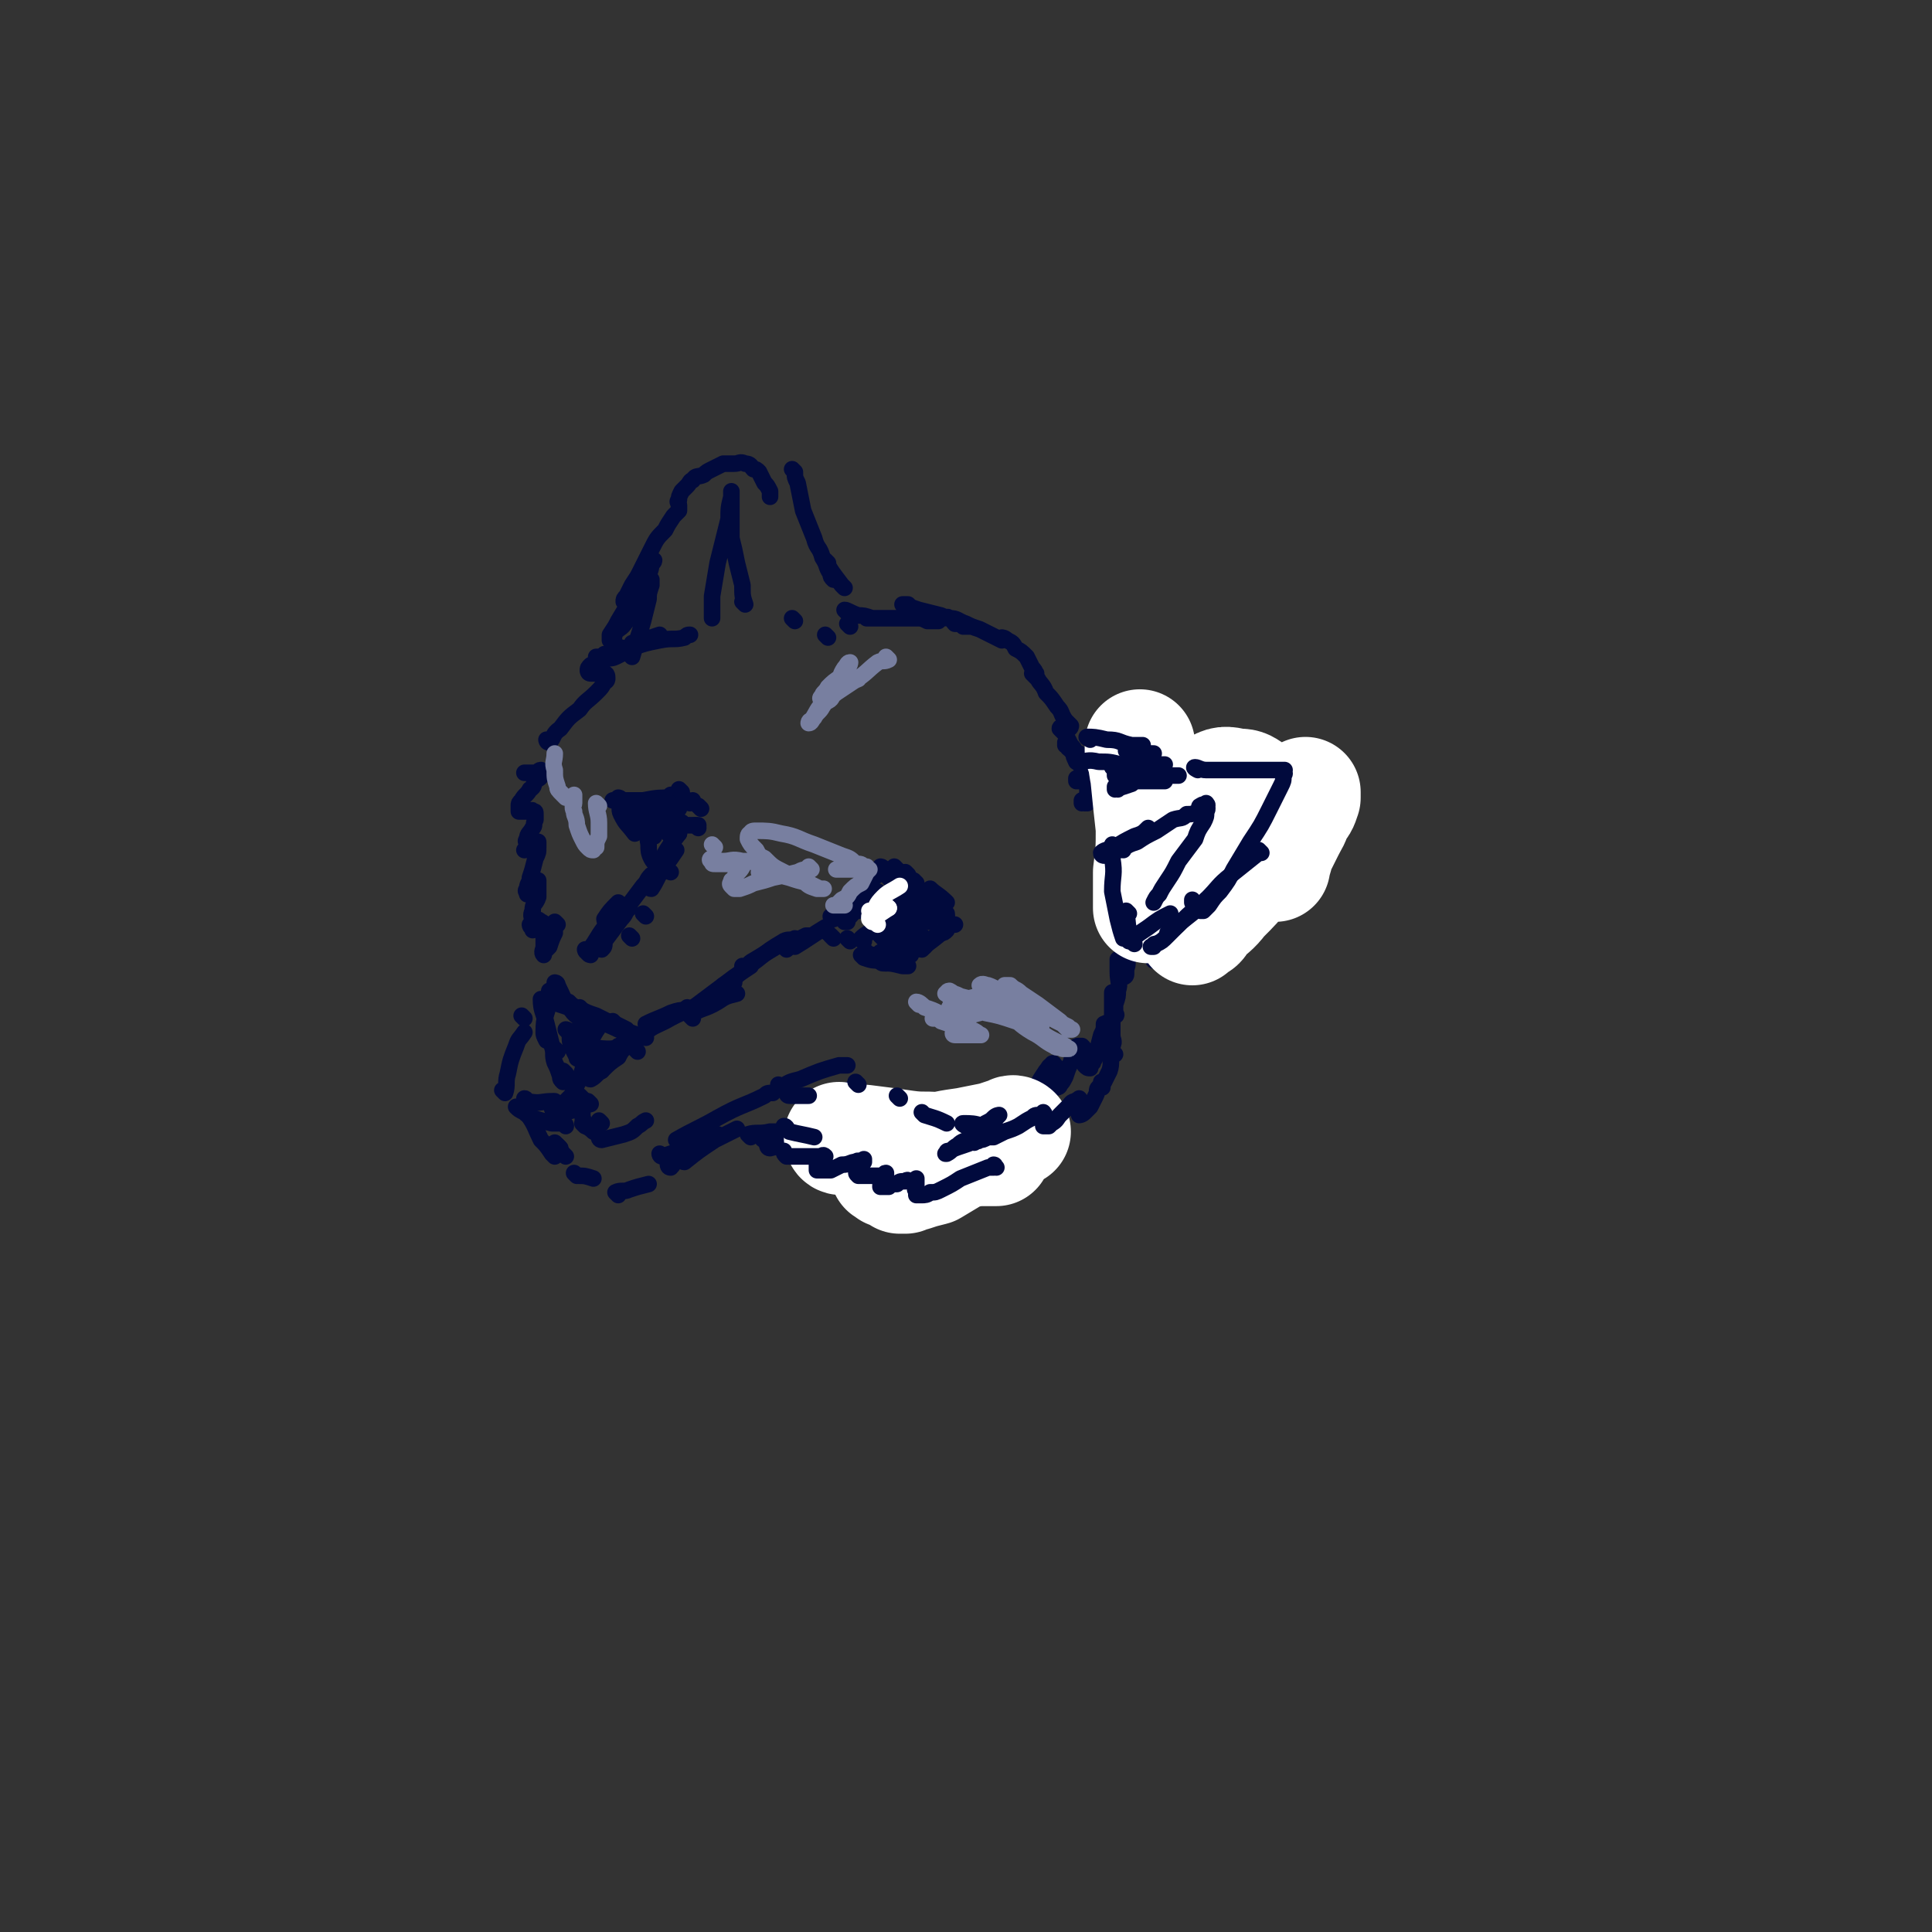 <svg viewBox='0 0 700 700' version='1.1' xmlns='http://www.w3.org/2000/svg' xmlns:xlink='http://www.w3.org/1999/xlink'><rect x="0" y="0" width="700" height="700" fill="#333333" stroke="none"/><g fill='none' stroke='rgb(1,10,61)' stroke-width='6' stroke-linecap='round' stroke-linejoin='round'><path d='M204,362c0,0 -1,-1 -1,-1 0,0 0,0 1,1 '/><path d='M200,360c0,0 -1,-1 -1,-1 0,0 0,0 1,1 0,0 0,0 0,0 2,1 2,1 4,2 '/><path d='M200,363c0,0 -1,-1 -1,-1 0,0 0,1 1,1 3,1 3,1 6,2 3,1 3,1 6,2 '/><path d='M202,357c0,0 -1,-1 -1,-1 0,0 1,0 1,1 2,4 2,5 5,9 2,3 3,2 6,5 1,1 1,1 2,2 '/><path d='M199,363c0,0 -1,-1 -1,-1 0,0 1,0 1,1 -1,5 -2,5 -2,11 0,1 0,1 1,3 '/><path d='M197,363c0,0 -1,-1 -1,-1 0,4 1,5 2,9 1,4 1,4 2,8 1,3 0,3 1,6 1,2 1,2 2,5 0,1 0,1 1,2 '/><path d='M202,381c0,0 -1,-1 -1,-1 0,0 0,0 1,1 0,0 0,0 0,0 0,0 -1,-1 -1,-1 0,0 0,0 1,1 '/><path d='M214,391c0,0 -1,-1 -1,-1 0,0 0,1 1,1 2,-1 2,-2 4,-3 '/><path d='M217,386c0,0 -1,-1 -1,-1 0,0 0,0 1,1 0,0 0,0 0,0 3,-3 3,-3 7,-6 0,0 0,0 1,0 '/><path d='M221,385c0,0 -1,-1 -1,-1 0,0 0,1 1,1 2,-2 2,-2 4,-4 '/><path d='M223,381c0,0 -1,-1 -1,-1 0,0 0,0 1,1 '/><path d='M207,364c0,0 -1,-1 -1,-1 0,0 0,0 1,1 3,2 2,2 6,4 5,3 5,2 11,5 1,0 1,0 2,1 '/><path d='M211,366c0,0 -1,-1 -1,-1 0,0 0,0 1,1 2,1 2,1 5,2 4,2 4,2 8,4 4,2 4,2 7,3 0,1 0,1 1,1 '/><path d='M223,371c0,0 -1,-1 -1,-1 0,0 0,0 1,1 2,1 2,1 4,2 '/><path d='M218,388c0,0 -1,-1 -1,-1 0,0 0,0 1,1 0,0 0,0 0,0 3,-3 3,-3 6,-5 1,-2 1,-2 2,-3 1,-1 1,-1 1,-2 0,0 0,-1 0,-1 -1,0 -1,0 -1,1 -1,0 -1,1 -2,1 -2,2 -2,2 -4,4 -1,1 -1,1 -3,3 -1,1 0,1 -1,2 -1,0 -1,0 -2,1 0,0 0,0 0,0 '/><path d='M231,381c0,0 -1,-1 -1,-1 0,0 0,0 1,1 0,0 0,0 0,0 '/><path d='M218,370c0,0 -1,-1 -1,-1 0,0 0,0 1,1 0,0 0,0 0,0 -1,1 -1,1 -1,2 -2,3 -2,3 -4,7 -1,2 -1,2 -1,4 '/><path d='M213,376c0,0 -1,-1 -1,-1 0,0 1,0 1,1 -1,3 -1,3 -1,7 -1,2 0,2 0,5 '/><path d='M206,374c0,0 -1,-1 -1,-1 0,0 1,0 1,1 1,2 0,2 1,5 1,2 1,2 2,4 0,1 0,0 1,1 '/><path d='M211,373c0,0 -1,-1 -1,-1 2,1 2,1 5,3 '/><path d='M213,379c0,0 -1,-1 -1,-1 0,0 0,0 1,1 0,0 0,0 0,0 5,1 5,1 9,1 1,1 1,1 2,1 '/><path d='M225,381c0,0 -1,-1 -1,-1 0,0 0,0 1,1 '/><path d='M235,372c0,0 -1,-1 -1,-1 4,-2 5,-2 9,-4 3,-1 3,-1 6,-1 '/><path d='M234,376c0,0 -1,0 -1,-1 3,-3 4,-3 8,-5 7,-4 7,-3 14,-7 5,-3 5,-4 11,-7 '/><path d='M251,369c0,0 -1,-1 -1,-1 4,-3 5,-2 10,-5 3,-2 3,-2 7,-3 '/><path d='M234,332c0,0 -1,-1 -1,-1 '/><path d='M229,340c0,0 -1,-1 -1,-1 0,0 0,0 1,1 '/><path d='M218,344c0,0 -1,-1 -1,-1 0,0 0,1 1,1 1,-1 1,-1 1,-3 3,-4 3,-4 6,-8 2,-2 1,-2 3,-4 '/><path d='M213,345c0,0 -1,-1 -1,-1 0,0 0,1 1,1 3,-4 3,-5 6,-9 1,-2 1,-2 2,-3 '/><path d='M214,346c0,0 -1,-1 -1,-1 0,0 0,0 1,1 0,0 0,0 0,0 0,0 -1,0 -1,-1 2,-3 2,-3 5,-5 '/><path d='M250,366c0,0 -1,-1 -1,-1 0,0 0,1 1,1 4,-3 4,-3 8,-6 4,-3 4,-3 8,-6 3,-2 3,-2 6,-4 '/><path d='M263,358c0,0 -1,-1 -1,-1 0,0 1,1 1,0 5,-4 5,-5 11,-9 5,-4 5,-4 10,-7 2,-1 2,0 4,-1 '/><path d='M270,351c0,0 -1,-1 -1,-1 0,0 0,1 1,1 1,-1 1,-2 3,-3 5,-3 5,-3 10,-6 1,-1 1,-1 2,-1 '/><path d='M285,344c0,0 -1,-1 -1,-1 0,0 0,0 1,1 0,0 0,0 0,0 3,-3 3,-3 7,-5 1,0 1,0 2,0 '/><path d='M288,343c0,0 -1,-1 -1,-1 0,0 0,1 1,1 5,-3 6,-4 11,-7 '/><path d='M302,340c0,0 -1,-1 -1,-1 0,0 0,0 1,1 '/><path d='M302,333c0,0 -1,-1 -1,-1 0,0 0,1 1,1 2,-2 2,-3 4,-5 '/><path d='M316,328c0,0 -1,-1 -1,-1 0,0 0,0 1,1 0,0 0,0 0,0 1,-3 1,-3 2,-5 '/><path d='M311,330c0,0 -1,-1 -1,-1 0,0 0,0 1,1 '/><path d='M307,333c0,0 -1,-1 -1,-1 0,0 0,0 1,1 0,0 0,0 0,0 0,0 -1,-1 -1,-1 '/><path d='M316,324c0,0 -1,-1 -1,-1 0,0 1,0 1,1 -3,2 -3,2 -6,5 -1,2 -1,2 -3,4 0,0 0,0 0,1 '/><path d='M318,317c0,0 -1,-1 -1,-1 0,0 0,0 1,1 0,0 0,0 0,0 -3,2 -3,2 -6,5 -2,3 -2,3 -4,5 -1,2 -1,2 -1,3 '/><path d='M320,315c0,0 -1,-1 -1,-1 0,0 1,0 1,1 -2,2 -3,2 -5,4 -3,3 -3,4 -5,7 -2,2 -2,2 -3,5 -1,1 -1,1 -1,3 '/><path d='M300,338c0,0 -1,-1 -1,-1 0,0 0,0 1,1 '/><path d='M308,341c0,0 -1,-1 -1,-1 0,0 0,0 1,1 0,0 0,0 0,0 0,0 -1,-1 -1,-1 '/><path d='M313,347c0,0 -1,-1 -1,-1 0,0 0,0 1,1 0,0 0,0 0,0 3,1 3,1 7,1 0,1 0,1 1,1 '/><path d='M320,349c0,0 -1,-1 -1,-1 0,0 0,1 1,1 3,0 3,0 7,1 1,0 1,0 2,0 '/><path d='M320,346c0,0 -1,-1 -1,-1 0,0 0,0 1,1 0,0 0,0 0,0 2,0 2,0 4,0 '/><path d='M315,346c0,0 -1,-1 -1,-1 0,0 0,0 1,1 0,0 0,0 0,0 4,0 4,0 8,0 3,0 3,0 7,0 '/><path d='M323,319c0,0 -1,-1 -1,-1 0,0 0,0 1,1 1,2 0,2 2,5 1,4 2,4 4,8 1,3 1,3 3,6 1,2 1,1 3,3 '/><path d='M329,317c0,0 -1,-1 -1,-1 0,0 0,0 1,1 2,8 1,8 3,17 1,4 1,4 2,7 0,1 0,1 1,2 '/><path d='M325,315c0,0 -1,-1 -1,-1 0,0 0,0 1,1 1,3 0,3 1,7 1,3 1,3 2,6 1,2 1,2 2,4 0,1 0,1 0,2 '/><path d='M320,340c0,0 -1,-1 -1,-1 0,0 0,0 1,1 '/><path d='M313,341c0,0 -1,-1 -1,-1 0,0 0,0 1,1 0,0 0,0 0,0 0,0 -1,0 -1,-1 2,-2 3,-2 7,-4 '/><path d='M318,335c0,0 -1,-1 -1,-1 0,0 0,1 1,1 3,0 4,0 8,0 '/><path d='M326,344c0,0 -1,-1 -1,-1 0,0 0,0 1,1 '/><path d='M331,344c0,0 -1,-1 -1,-1 '/><path d='M220,334c0,0 -1,0 -1,-1 2,-3 2,-3 5,-6 '/><path d='M227,329c0,0 -1,-1 -1,-1 0,0 0,1 1,1 3,-4 3,-4 6,-8 2,-2 1,-2 3,-4 '/><path d='M236,322c0,0 -1,-1 -1,-1 0,0 0,1 1,1 2,-3 2,-4 4,-7 3,-4 3,-4 5,-7 '/><path d='M241,312c0,0 -1,-1 -1,-1 0,0 0,0 1,1 0,0 0,0 0,0 0,0 -1,0 -1,-1 2,-4 3,-5 6,-9 '/><path d='M253,300c0,0 -1,-1 -1,-1 0,0 0,0 1,1 0,0 0,0 0,0 0,0 -1,-1 -1,-1 '/><path d='M254,293c0,0 -1,-1 -1,-1 0,0 0,0 1,1 '/><path d='M250,291c0,0 0,-1 -1,-1 -4,0 -5,1 -9,1 -3,0 -3,0 -5,0 -1,0 -1,-1 -2,-1 0,0 0,0 0,0 '/><path d='M244,289c0,0 -1,-1 -1,-1 0,0 1,1 1,1 -5,0 -6,0 -11,1 -3,0 -3,0 -5,0 -2,0 -2,0 -3,0 -1,0 -1,0 -2,0 -1,0 -1,0 -1,0 '/><path d='M225,290c0,0 -1,-1 -1,-1 0,0 1,0 1,1 0,2 -1,3 0,5 2,4 2,3 5,7 '/><path d='M231,294c0,0 -1,-1 -1,-1 0,0 0,0 1,1 0,0 0,0 0,0 0,0 -1,-1 -1,-1 1,2 1,3 3,6 2,2 2,2 4,4 '/><path d='M241,300c0,0 -1,-1 -1,-1 0,0 0,0 1,1 0,0 0,0 0,0 2,1 2,1 5,2 '/><path d='M248,299c0,0 -1,-1 -1,-1 0,0 0,1 1,1 2,0 2,0 5,0 '/><path d='M337,334c0,0 -1,-1 -1,-1 0,0 0,0 1,1 0,0 0,0 0,0 0,0 -1,-1 -1,-1 0,0 0,0 1,1 '/><path d='M326,322c0,0 -1,-1 -1,-1 '/><path d='M332,320c0,0 -1,-1 -1,-1 0,0 0,0 1,1 0,0 0,0 0,0 0,0 -1,-1 -1,-1 '/><path d='M325,341c0,0 -1,-1 -1,-1 0,0 0,0 1,1 0,0 0,0 0,0 2,-1 2,-1 5,-2 2,0 2,0 4,0 '/><path d='M334,344c0,0 -1,-1 -1,-1 0,0 0,1 1,1 1,-1 1,-1 2,-2 4,-3 4,-3 7,-6 1,-1 1,-1 3,-1 '/><path d='M333,325c0,0 -1,-1 -1,-1 3,1 4,1 8,3 '/><path d='M338,323c0,0 -1,-1 -1,-1 2,2 3,2 6,5 '/><path d='M335,333c0,0 -1,-1 -1,-1 0,0 0,0 1,1 0,0 0,0 0,0 '/><path d='M242,295c0,0 -1,-1 -1,-1 0,0 0,0 1,1 0,0 0,0 0,0 0,0 -1,-1 -1,-1 0,0 0,0 1,1 0,0 0,0 0,0 0,0 -1,-1 -1,-1 0,0 0,0 1,1 0,0 0,0 0,0 0,3 0,3 0,6 0,1 0,1 1,2 '/><path d='M237,298c0,0 -1,-1 -1,-1 0,0 0,0 1,1 0,0 0,0 0,0 4,0 4,0 8,0 1,0 1,0 2,0 '/><path d='M240,298c0,0 -1,-1 -1,-1 0,0 0,0 1,1 0,0 0,0 0,0 0,0 -1,-1 -1,-1 '/><path d='M236,296c0,0 -1,-1 -1,-1 0,0 0,0 1,1 0,0 0,0 0,0 0,0 -1,-1 -1,-1 -1,4 -1,5 0,11 0,2 0,3 1,5 1,2 2,2 4,4 1,1 1,0 3,1 '/><path d='M231,300c0,0 -1,-1 -1,-1 0,0 0,0 1,1 0,0 0,0 0,0 3,1 3,1 6,3 '/><path d='M240,299c0,0 -1,-1 -1,-1 1,0 2,0 3,-1 1,0 1,0 2,0 '/><path d='M246,293c0,0 -1,0 -1,-1 2,-1 3,-1 6,-2 '/><path d='M325,341c0,0 -1,-1 -1,-1 '/><path d='M320,333c0,0 -1,-1 -1,-1 1,0 2,0 3,0 5,-1 5,-1 9,-2 '/><path d='M324,344c0,0 -1,-1 -1,-1 0,0 0,0 1,1 0,0 0,0 0,0 0,0 -1,-1 -1,-1 1,0 2,1 5,1 3,-1 3,-1 6,-2 2,-1 2,-1 4,-2 1,-1 1,-1 3,-2 1,0 1,0 2,-1 0,-1 0,-1 0,-2 -1,-1 0,-1 0,-2 0,-1 0,-1 0,-2 0,0 0,0 0,0 '/><path d='M335,327c0,0 -1,-1 -1,-1 2,2 3,3 7,5 1,0 1,0 2,1 '/><path d='M318,334c0,0 -2,-1 -1,-1 4,-1 5,-1 11,-2 '/><path d='M324,337c0,0 -1,0 -1,-1 1,-3 2,-3 4,-7 0,0 0,0 1,-1 '/><path d='M321,335c0,0 -1,0 -1,-1 1,-2 1,-2 3,-4 '/><path d='M247,287c0,0 -1,-1 -1,-1 '/></g>
<g fill='none' stroke='rgb(255,255,255)' stroke-width='6' stroke-linecap='round' stroke-linejoin='round'><path d='M318,335c0,0 -1,-1 -1,-1 '/><path d='M316,334c0,0 -1,-1 -1,-1 0,0 0,0 1,1 0,0 0,0 0,0 0,0 -1,-1 -1,-1 '/><path d='M317,334c0,0 -1,-1 -1,-1 0,0 0,0 1,1 0,0 0,0 0,0 '/><path d='M322,329c0,0 -1,-1 -1,-1 0,0 0,0 1,1 '/><path d='M316,331c0,0 -1,-1 -1,-1 0,0 0,0 1,1 0,0 0,0 0,0 2,-3 1,-3 4,-6 2,-2 3,-2 6,-4 '/><path d='M316,333c0,0 -1,-1 -1,-1 0,0 0,1 1,1 3,-2 3,-2 6,-4 '/></g>
<g fill='none' stroke='rgb(1,10,61)' stroke-width='6' stroke-linecap='round' stroke-linejoin='round'><path d='M205,389c0,0 -1,-1 -1,-1 0,0 0,0 1,1 0,0 0,0 0,0 0,0 -1,-1 -1,-1 '/><path d='M213,381c0,0 -1,-1 -1,-1 0,0 0,0 1,1 0,0 0,0 0,0 -1,3 -1,3 -2,7 -1,3 -1,3 -2,5 -1,2 -1,2 -2,4 -1,1 -1,1 -2,2 0,1 -1,0 -1,1 -1,0 -1,0 -2,0 -1,-1 -1,-1 -1,-1 '/><path d='M209,398c0,0 -1,-1 -1,-1 0,0 0,0 1,1 0,0 0,0 0,0 0,0 -1,-1 -1,-1 '/><path d='M211,398c0,0 -1,-1 -1,-1 0,0 0,0 1,1 0,0 0,0 0,0 0,2 -1,2 0,5 0,2 0,2 1,4 1,2 1,1 3,3 '/><path d='M210,398c0,0 -1,-1 -1,-1 0,0 0,0 1,1 0,0 0,0 0,0 0,0 -1,-1 -1,-1 '/><path d='M214,400c0,0 -1,-1 -1,-1 0,0 0,0 1,1 0,0 0,0 0,0 -5,1 -5,2 -9,3 -2,0 -2,0 -4,0 -1,-1 -1,-1 -1,-2 '/><path d='M205,408c0,0 -1,-1 -1,-1 0,0 0,0 1,1 0,0 0,0 0,0 0,0 0,-1 -1,-1 -2,0 -2,0 -4,0 -4,-1 -4,-1 -7,-2 -2,-1 -2,-1 -3,-2 -2,-1 -2,-1 -3,-2 0,0 0,0 0,0 '/><path d='M201,400c0,0 -1,-1 -1,-1 0,0 0,0 1,1 0,0 0,0 0,0 0,0 0,-1 -1,-1 -4,0 -4,1 -9,0 -1,0 0,-1 -1,-1 '/><path d='M183,396c0,0 -1,-1 -1,-1 0,0 1,1 1,1 1,-3 0,-4 1,-7 1,-5 1,-5 3,-10 1,-3 1,-2 3,-5 '/><path d='M190,369c0,0 -1,-1 -1,-1 0,0 0,0 1,1 '/><path d='M212,408c0,0 -1,-1 -1,-1 '/><path d='M218,407c0,0 -1,-1 -1,-1 0,0 0,0 1,1 '/><path d='M218,413c0,0 -1,-1 -1,-1 0,0 0,1 1,1 4,-1 4,-1 8,-2 3,-1 3,-1 5,-3 2,-1 1,-1 3,-2 '/><path d='M203,416c0,0 -1,-1 -1,-1 0,0 0,0 1,1 '/><path d='M193,406c0,0 -1,-1 -1,-1 2,3 2,4 4,8 2,2 2,2 4,5 0,0 0,0 1,1 '/><path d='M202,415c0,0 -1,-1 -1,-1 0,0 0,0 1,1 1,1 1,1 1,2 1,1 1,1 2,2 '/><path d='M209,426c0,0 -1,-1 -1,-1 0,0 0,0 1,1 3,0 3,0 6,1 '/><path d='M224,433c0,0 -1,-1 -1,-1 2,-1 3,0 5,-1 3,-1 3,-1 7,-2 '/><path d='M240,419c0,0 -1,-1 -1,-1 0,0 0,1 1,1 3,-1 3,-1 6,-2 '/><path d='M243,423c0,0 -1,-1 -1,-1 0,0 0,1 1,1 2,-2 1,-3 4,-5 6,-4 6,-3 12,-7 0,0 0,0 1,0 '/><path d='M248,421c0,0 -1,-1 -1,-1 0,0 0,1 1,1 5,-4 5,-4 11,-8 4,-2 4,-2 8,-4 '/><path d='M246,414c0,0 -1,-1 -1,-1 7,-4 8,-4 15,-8 9,-5 9,-4 17,-8 1,-1 1,-1 3,-1 '/><path d='M283,394c0,0 -1,-1 -1,-1 0,0 0,1 1,1 3,-2 3,-2 7,-3 7,-3 7,-3 14,-5 2,0 2,0 3,0 '/><path d='M305,396c0,0 -1,-1 -1,-1 0,0 0,1 1,1 2,-1 2,-1 5,-2 '/><path d='M294,406c0,0 -1,-1 -1,-1 '/><path d='M279,416c0,0 -1,-1 -1,-1 0,0 0,1 1,1 4,-1 4,-1 8,-3 3,0 3,0 5,-1 0,0 0,0 1,0 '/><path d='M277,413c0,0 -1,-1 -1,-1 0,0 0,1 1,1 4,-1 4,-2 8,-2 5,-1 5,0 11,0 2,-1 2,-1 4,-1 '/><path d='M291,413c0,0 -1,-1 -1,-1 4,0 5,0 9,1 5,0 5,0 9,0 3,0 3,0 5,0 1,0 1,0 2,0 '/><path d='M301,412c0,0 -1,-1 -1,-1 2,0 3,0 7,1 3,0 3,0 7,0 3,0 3,0 6,0 2,0 2,0 3,0 0,0 1,0 1,0 -1,0 -1,0 -2,0 -1,0 -1,0 -3,0 -3,0 -3,0 -5,0 -2,0 -2,0 -3,0 -1,0 -1,0 -1,0 0,0 0,0 1,0 3,0 3,0 6,0 5,0 5,0 9,0 4,0 4,0 7,0 2,0 4,0 4,0 0,0 -1,0 -2,0 -1,0 -1,0 -2,0 0,0 0,0 0,0 '/><path d='M202,335c0,0 -1,-1 -1,-1 0,0 0,0 1,1 0,0 0,0 0,0 0,0 -1,-1 -1,-1 0,1 0,2 0,4 -1,2 -1,2 -2,5 -1,1 -1,1 -2,2 0,0 0,1 0,1 -1,-1 0,-2 0,-3 0,-2 0,-2 0,-3 0,-2 0,-2 0,-4 0,-1 0,-1 0,-1 0,-1 -1,-1 -1,-1 -1,-1 -1,-1 -2,0 -1,0 -1,0 -2,1 0,1 1,1 1,2 0,0 0,0 0,0 0,-1 0,-1 0,-2 0,-3 -1,-3 0,-5 0,-3 1,-2 2,-5 0,-3 0,-3 0,-6 0,0 0,0 0,0 0,0 0,0 0,0 -1,1 -1,1 -2,1 -1,1 -1,1 -2,2 0,1 0,1 0,2 0,0 0,0 0,0 0,-1 -1,-1 0,-2 0,-2 1,-2 1,-4 1,-3 1,-3 2,-7 1,-2 1,-2 1,-4 0,0 0,0 0,-1 0,-1 0,-1 0,-1 -1,0 -1,0 -2,0 -1,1 -1,1 -2,2 0,1 -1,1 -1,1 0,0 1,-1 1,-2 0,-1 -1,-1 0,-2 0,-2 1,-2 2,-4 1,-1 0,-1 1,-3 0,-1 0,-1 0,-2 0,-1 0,-1 -1,-1 0,-1 -1,0 -1,0 -1,0 -1,0 -2,0 -1,0 -1,0 -2,0 0,0 0,0 0,0 0,-1 0,-1 0,-2 0,-1 0,-1 1,-2 1,-2 2,-2 3,-4 2,-1 1,-2 2,-3 1,-1 2,-1 2,-2 0,-1 0,-1 0,-2 -1,0 -1,1 -1,1 -1,0 -1,0 -2,0 -1,0 -1,0 -2,0 -1,0 -1,0 -1,0 '/><path d='M199,269c0,0 -1,-1 -1,-1 0,0 0,0 1,1 0,0 0,0 0,0 0,0 -1,-1 -1,-1 0,0 0,0 1,1 0,0 0,0 0,0 0,0 -1,-1 -1,-1 0,0 0,0 1,1 0,0 0,0 0,0 0,0 -1,-1 -1,-1 0,0 0,1 1,1 2,-2 1,-3 4,-5 3,-4 3,-4 7,-7 2,-3 3,-3 6,-6 2,-2 2,-2 3,-4 1,0 1,-1 1,-1 0,-1 0,-2 -1,-2 -1,-1 -1,0 -2,0 -1,0 -1,0 -2,0 -1,0 -1,0 -1,0 -1,0 -1,-1 -1,-1 0,-1 0,-1 1,-2 2,-1 2,-1 4,-2 2,-1 3,0 5,-1 2,-1 2,-1 4,-2 0,-1 1,-1 1,-1 0,-1 -1,0 -2,0 -1,0 -1,-1 -2,0 -2,0 -1,1 -3,2 -2,0 -2,0 -3,1 -1,0 -1,0 -2,0 0,0 0,0 0,0 1,0 1,0 2,0 3,-1 3,-1 6,-2 4,-1 4,-2 8,-3 0,0 0,0 1,0 '/><path d='M220,238c0,0 -1,-1 -1,-1 0,0 0,1 1,1 4,-1 4,-2 8,-3 6,-2 6,-2 11,-3 5,-1 5,0 9,-1 1,-1 1,-1 2,-1 '/><path d='M230,234c0,0 -1,-1 -1,-1 0,0 0,0 1,1 0,0 0,0 0,0 2,-1 2,-1 4,-2 2,-1 2,-1 5,-2 '/><path d='M234,231c0,0 -1,-1 -1,-1 0,0 0,0 1,1 0,0 0,0 0,0 0,0 -1,-1 -1,-1 0,0 0,0 1,1 '/><path d='M229,238c0,0 -1,-1 -1,-1 0,0 0,0 1,1 0,0 0,0 0,0 2,-7 2,-6 4,-13 1,-4 1,-4 2,-8 0,-2 0,-2 1,-5 0,-1 0,-1 0,-2 0,0 0,0 0,0 -1,0 -2,0 -2,2 -4,6 -3,7 -7,13 -2,3 -2,2 -4,4 -1,1 0,2 -1,3 -1,0 -1,0 -1,0 0,-1 0,-1 0,-2 2,-3 2,-3 3,-5 3,-5 3,-5 6,-10 2,-3 2,-3 4,-7 1,-2 2,-2 2,-4 1,0 1,-1 1,-1 0,0 0,0 -1,0 0,2 0,3 -1,5 -2,2 -2,2 -4,5 -1,2 -1,2 -2,3 -1,1 -1,2 -2,2 0,0 -1,0 -1,0 0,-1 0,-1 1,-2 1,-2 1,-2 2,-4 2,-3 2,-3 3,-5 2,-4 2,-4 4,-8 2,-4 2,-4 5,-7 1,-2 1,-2 3,-5 1,-1 1,-1 2,-2 0,0 0,-1 0,-1 0,0 0,1 0,1 0,0 0,0 0,0 0,-1 0,-1 0,-2 0,-1 -1,-1 0,-2 0,-1 0,-1 1,-3 1,-1 1,-1 2,-2 1,-1 1,-2 2,-2 1,-2 2,-1 4,-2 1,-1 1,-1 3,-2 2,-1 2,-1 4,-2 2,0 2,0 4,0 2,0 2,-1 4,0 2,0 2,1 3,2 1,0 1,0 2,1 1,2 1,2 2,4 1,1 1,1 2,3 0,1 0,1 0,2 0,0 0,0 0,0 '/><path d='M288,171c0,0 -1,-1 -1,-1 0,0 0,0 1,1 0,2 0,2 1,4 1,5 1,5 2,10 2,5 2,5 4,10 1,4 2,3 3,7 2,3 1,3 3,6 0,1 0,1 1,2 '/><path d='M300,204c0,0 -1,-1 -1,-1 0,0 0,1 1,1 0,0 0,0 0,0 0,0 -1,-1 -1,-1 2,4 3,5 6,9 0,0 0,0 1,1 '/><path d='M308,227c0,0 -1,-1 -1,-1 '/><path d='M307,222c0,0 -1,-1 -1,-1 1,0 2,1 5,2 2,0 2,0 5,1 2,0 2,0 3,0 1,0 1,0 1,0 0,0 0,0 0,0 -1,0 -1,0 -2,0 -1,0 -1,0 -2,0 -1,0 -1,0 -2,0 0,0 0,0 1,0 1,0 1,0 3,0 3,0 3,0 6,0 5,0 5,0 9,0 3,0 3,0 5,0 2,0 2,0 3,0 0,0 -1,0 -2,0 -1,0 -1,0 -2,0 -1,0 -1,0 -3,0 -1,0 -1,0 -1,0 -1,0 -1,0 -2,0 0,0 -1,0 0,0 0,0 0,0 1,0 2,0 2,0 4,1 1,0 1,0 3,0 0,0 0,0 1,0 0,0 0,0 0,0 -2,0 -2,0 -3,0 -1,-1 -1,-1 -3,-2 -2,-1 -2,-1 -3,-2 -1,-1 -1,-1 -2,-2 -1,0 -1,0 -2,0 0,0 0,0 1,0 2,1 2,1 5,2 4,1 4,1 8,2 2,1 3,1 5,2 3,1 2,1 5,2 0,0 1,0 1,0 0,0 -1,0 -1,0 -1,0 -1,0 -2,0 -1,-1 -1,-1 -3,-1 -1,-1 -1,-2 -2,-2 -1,-1 -1,0 -2,0 -1,0 -1,0 -1,0 1,0 1,-1 3,0 3,0 3,1 6,2 2,1 2,1 5,2 4,2 4,2 8,4 0,0 0,0 0,0 0,0 0,0 0,0 1,0 0,-1 0,-1 0,0 1,0 2,1 2,1 2,1 3,3 2,1 2,1 4,3 1,2 1,2 2,4 1,1 1,1 1,2 1,0 0,0 0,0 0,0 0,0 0,0 0,0 0,0 -1,0 0,0 0,0 0,0 0,0 0,0 0,0 1,1 1,1 2,2 1,2 2,2 3,5 2,2 2,2 4,5 2,2 1,2 3,5 1,1 1,1 2,2 0,0 0,1 -1,1 0,0 1,0 0,0 0,0 0,0 -1,0 -1,0 -2,-1 -2,0 0,0 1,1 2,2 1,2 1,2 2,4 1,1 1,1 2,3 0,1 0,1 0,2 1,0 1,-1 0,-1 0,-1 0,-1 -1,-2 -1,-1 -1,0 -2,-1 0,-1 -1,-1 -1,-2 0,0 0,0 0,1 1,0 1,0 1,0 1,2 1,2 2,3 0,1 0,1 1,3 1,1 2,0 2,1 1,1 0,2 0,2 0,0 0,-1 0,-1 0,-1 1,-1 0,-2 0,-1 0,-1 0,-2 0,0 -1,-1 -1,-1 0,0 0,0 0,1 1,0 0,0 0,1 1,2 1,2 1,4 1,2 1,2 2,5 0,2 0,2 0,4 1,1 0,1 0,3 0,0 0,0 0,0 0,-1 0,-1 0,-1 '/><path d='M393,291c0,0 -1,-1 -1,-1 0,0 0,0 0,1 0,0 0,0 0,0 '/><path d='M391,283c0,0 -1,-1 -1,-1 0,0 0,1 0,1 8,0 8,0 15,0 4,0 4,0 8,0 1,0 1,0 2,0 '/><path d='M397,276c0,0 -1,-1 -1,-1 0,0 0,0 0,1 0,0 0,0 0,0 6,0 6,0 11,0 5,0 5,0 9,0 3,0 3,0 5,0 2,0 2,0 3,0 0,0 0,0 -1,0 '/><path d='M405,279c0,0 -1,-1 -1,-1 0,0 0,1 0,1 4,-1 4,-1 7,-1 4,-1 4,0 9,0 3,0 3,0 7,0 2,0 2,0 5,0 1,0 1,0 3,0 2,0 2,0 3,0 0,0 0,0 1,0 0,0 0,0 1,0 0,0 0,-1 1,0 1,1 1,1 2,3 1,2 0,2 0,4 0,4 1,4 0,7 0,3 0,3 -1,7 0,4 0,4 -1,8 -1,3 -1,3 -2,6 -1,2 -1,2 -2,4 -1,2 -1,2 -2,3 0,0 0,0 0,0 '/><path d='M453,318c0,0 -1,-1 -1,-1 0,0 1,0 0,1 -2,3 -3,3 -6,6 -5,5 -5,5 -10,10 -4,4 -4,3 -8,7 -3,2 -3,2 -5,4 -2,2 -1,2 -3,3 0,0 -1,0 -2,0 0,0 0,0 0,0 '/><path d='M432,333c0,0 -1,-1 -1,-1 0,0 0,0 0,1 0,0 0,0 0,0 -3,3 -3,3 -7,5 -3,2 -2,2 -5,4 -1,1 -1,1 -2,1 -1,-1 -1,-2 -3,-2 0,-1 0,0 -1,0 0,0 0,0 -1,0 0,0 0,-1 -1,0 -1,1 -1,1 -2,3 0,1 0,2 0,3 -1,2 0,2 -1,4 0,1 0,1 0,2 0,1 -1,1 -1,1 0,0 0,0 -1,0 0,-1 0,-1 -1,-2 0,-1 0,-1 0,-2 0,-1 0,-1 0,-2 0,0 0,-1 0,0 0,1 0,2 0,4 0,4 1,4 0,7 0,2 0,2 -1,5 0,1 0,1 0,3 0,0 1,1 0,1 0,0 -1,0 -1,0 0,-1 0,-1 0,-3 0,0 0,0 0,-1 0,-1 0,-1 0,-2 0,-1 0,-1 0,-2 0,0 0,-1 0,0 0,0 0,1 0,2 0,3 0,3 0,6 0,3 0,3 0,7 0,2 1,2 0,4 0,2 0,2 -1,3 0,0 0,-1 -1,-1 0,-1 0,-2 0,-3 0,-2 0,-2 0,-3 0,-1 0,-1 0,-3 0,0 1,-1 0,-1 0,-1 0,0 -1,0 0,2 0,2 -1,4 -1,4 -1,4 -2,7 0,2 -1,2 -1,3 -1,1 -1,1 -1,2 -1,0 -1,0 -2,-1 0,0 0,-1 0,-2 0,0 0,0 0,-1 0,-1 1,-1 0,-2 0,-1 0,-1 -1,-2 0,0 0,0 -1,0 -1,0 -1,0 -2,1 -1,2 0,2 -1,5 -1,2 -1,2 -2,5 -1,2 -1,2 -2,3 0,1 -1,1 -2,1 0,0 0,-1 0,-1 0,-1 0,-1 0,-2 0,-1 0,-1 0,-2 0,-1 0,-1 0,-2 0,0 1,-1 0,-1 0,-1 -1,-1 -1,0 -1,0 -1,1 -2,2 -2,3 -2,3 -3,5 -2,4 -2,4 -4,7 -1,2 0,2 -1,4 -1,1 -1,1 -2,2 -1,0 -1,0 -1,0 0,-1 0,-1 0,-3 1,-1 1,-1 1,-3 1,-2 1,-2 1,-3 1,-1 0,-1 0,-2 0,0 1,-1 0,0 0,1 -1,1 -2,3 -1,2 -1,2 -3,5 -2,2 -2,2 -4,5 -1,1 -1,2 -3,3 -1,1 -1,1 -2,1 0,-1 0,-2 0,-3 1,-1 1,-1 2,-2 0,-1 0,-1 0,-2 1,0 1,-1 0,-1 0,-1 0,0 0,0 -1,0 -1,0 -2,0 -2,1 -2,1 -4,2 -2,1 -2,1 -5,2 -1,0 -1,0 -2,1 -1,0 -1,0 -2,0 0,0 -1,0 -1,0 0,-1 0,-1 1,-1 1,-2 1,-2 2,-2 1,-1 1,0 2,0 1,0 1,0 1,0 0,0 -1,-1 -2,0 -2,1 -1,1 -3,2 -3,2 -3,2 -6,4 -2,2 -2,2 -4,3 -2,1 -2,1 -4,2 -1,0 -1,0 -1,0 -1,-1 -1,-1 0,-1 0,-1 1,-1 2,-2 1,-1 1,-1 3,-2 1,0 2,0 3,0 0,0 0,0 0,0 -1,0 -1,0 -2,0 -2,2 -2,2 -4,3 -2,2 -2,2 -5,4 -2,1 -2,1 -3,2 -1,0 -1,0 -2,1 -1,0 -1,0 -1,-1 -1,-1 -1,-1 0,-2 1,-1 1,-1 3,-1 1,-1 1,-1 2,-2 1,-1 0,-1 1,-2 0,0 0,0 0,1 -2,0 -2,0 -4,1 -3,1 -3,1 -6,2 -3,0 -3,1 -6,1 -1,1 -1,1 -3,1 -1,-1 -1,-1 -2,-2 '/><path d='M290,415c0,0 -1,-1 -1,-1 1,0 2,0 3,1 7,1 7,1 14,2 '/></g>
<g fill='none' stroke='rgb(255,255,255)' stroke-width='40' stroke-linecap='round' stroke-linejoin='round'><path d='M305,413c0,0 -1,-1 -1,-1 0,0 0,1 1,1 4,0 4,0 8,0 8,1 8,1 15,2 7,1 7,0 14,1 5,0 5,0 10,1 3,0 3,0 5,0 1,0 1,0 3,0 0,0 1,0 1,0 0,0 -1,0 -2,0 -2,0 -3,0 -5,0 -6,1 -6,1 -12,3 -5,1 -5,2 -10,3 -4,1 -4,1 -8,2 -1,0 -1,0 -2,0 -1,-1 -2,-1 -1,-1 0,-1 1,-2 2,-2 6,-3 6,-3 13,-5 7,-2 7,-2 14,-3 5,-1 5,-1 10,-2 3,-1 3,-1 6,-2 1,0 2,0 2,0 0,0 -1,-1 -2,0 -3,1 -3,2 -6,3 -6,3 -6,3 -12,5 -5,3 -5,3 -10,6 -4,1 -4,1 -7,2 -2,0 -2,0 -3,1 -1,0 -1,0 -2,0 0,0 0,0 0,0 '/></g>
<g fill='none' stroke='rgb(1,10,61)' stroke-width='6' stroke-linecap='round' stroke-linejoin='round'><path d='M404,382c0,0 -1,-1 -1,-1 0,0 0,0 0,1 0,0 0,0 0,0 1,0 0,-1 0,-1 -1,3 0,4 -1,7 -1,2 -1,2 -2,4 -1,1 0,1 -1,2 0,0 0,0 0,0 1,0 0,0 0,-1 0,0 1,-1 0,-1 0,0 0,1 -1,2 -1,1 0,1 -1,3 -1,2 -1,2 -2,4 -1,1 -1,1 -2,2 -1,1 -2,1 -2,1 0,-1 0,-1 0,-2 1,-1 0,-1 0,-2 0,-1 0,-1 0,-2 0,0 1,1 0,1 0,0 -1,-1 -1,0 -2,0 -2,1 -3,2 -1,1 -1,1 -3,3 -1,1 -1,2 -3,3 0,0 0,0 -1,1 -1,0 -1,0 -2,0 0,-1 0,-1 0,-2 0,-1 0,-1 0,-2 0,0 0,-1 0,-1 0,0 1,1 0,1 0,0 0,-1 -1,0 -2,0 -2,0 -3,1 -2,1 -2,1 -5,3 -2,1 -2,1 -5,2 -2,1 -2,1 -4,2 -1,0 -1,0 -2,0 0,-1 0,-1 -1,-2 0,0 0,-1 0,-1 1,-1 1,-1 2,-2 1,-1 1,-1 2,-2 0,0 1,-1 1,-1 0,0 -1,0 -2,1 -1,1 -1,1 -3,2 -3,2 -2,3 -5,5 -3,2 -3,1 -5,3 -2,1 -2,2 -4,3 0,0 -1,0 0,0 0,-1 0,-1 1,-1 2,-1 2,-1 5,-2 3,-1 3,-1 6,-3 2,0 2,0 4,-1 1,-1 1,-1 2,-1 1,-1 1,0 1,0 0,0 -1,-1 -2,0 -1,0 -1,1 -2,2 -2,1 -2,1 -3,1 -1,1 -1,0 -2,1 '/><path d='M361,423c0,0 -1,-1 -1,-1 0,0 0,0 0,1 0,0 0,0 0,0 1,0 0,-1 0,-1 0,0 1,0 0,1 0,0 -1,0 -2,0 -5,2 -5,2 -10,4 -3,2 -3,2 -7,4 -2,1 -2,1 -4,1 -1,1 -2,1 -3,1 -1,0 -1,0 -2,0 0,-1 0,-1 0,-2 -1,0 0,0 0,-1 0,-1 0,-1 0,-2 0,-1 0,-1 0,-1 0,0 0,1 0,1 -1,0 -1,0 -2,0 -1,0 -1,-1 -2,0 -2,0 -2,0 -3,1 -2,0 -2,0 -3,1 -1,0 -1,0 -2,0 0,0 -1,0 -1,0 0,-1 0,-1 1,-2 0,-1 1,-1 1,-2 0,0 0,-1 0,-1 -1,0 0,1 0,1 -1,0 -1,0 -2,0 -1,0 -1,0 -2,0 -2,0 -2,0 -3,0 -1,0 -1,0 -2,0 -1,0 -1,0 -1,0 -1,-1 -1,-1 0,-2 0,-1 0,-1 1,-1 0,-1 0,-1 1,-2 0,-1 0,-1 0,-1 0,0 0,1 0,1 -1,0 -2,-1 -3,0 -2,0 -2,1 -5,1 -2,1 -2,1 -4,2 -1,0 -1,0 -3,0 -1,0 -1,0 -2,0 0,-1 0,-1 0,-1 0,-1 0,-1 0,-2 1,-1 1,-1 2,-2 0,0 1,0 1,0 -1,-1 -1,0 -2,0 0,0 0,0 -1,0 -2,0 -2,0 -4,0 -2,0 -2,0 -3,0 -1,0 -1,0 -3,0 -1,0 -1,0 -1,0 -1,-1 -1,-1 -1,-2 0,0 0,0 0,0 '/><path d='M272,412c0,0 -1,-1 -1,-1 3,-1 4,0 8,-1 1,0 1,0 2,0 '/><path d='M285,409c0,0 -1,-1 -1,-1 1,0 1,1 2,2 4,1 5,1 9,2 '/><path d='M286,397c0,0 -1,-1 -1,-1 0,0 0,1 1,1 3,0 3,0 7,0 '/><path d='M311,393c0,0 -1,-1 -1,-1 0,0 0,0 1,1 '/><path d='M326,398c0,0 -1,-1 -1,-1 0,0 0,0 1,1 '/><path d='M354,413c0,0 -1,-1 -1,-1 2,-1 3,0 5,0 '/><path d='M350,408c0,0 -2,-1 -1,-1 3,0 4,0 7,1 '/><path d='M335,404c0,0 -1,-1 -1,-1 0,0 0,0 1,1 3,1 4,1 8,3 '/><path d='M411,293c0,0 -1,-1 -1,-1 0,0 0,0 0,1 1,2 0,2 0,4 1,6 1,6 1,12 1,5 1,5 1,10 0,4 0,4 0,7 0,2 0,2 0,4 0,0 0,0 0,0 '/><path d='M412,323c0,0 -1,-1 -1,-1 0,0 0,0 0,1 0,0 0,0 0,0 '/><path d='M410,303c0,0 -1,-1 -1,-1 0,0 0,0 0,1 0,0 0,0 0,0 3,-1 3,-2 5,-3 4,-1 4,-1 8,-1 2,-1 2,-1 5,-1 2,-1 2,0 5,0 1,0 1,0 3,0 1,0 1,-1 2,0 0,0 1,0 1,1 1,2 0,2 0,5 -2,4 -2,4 -4,8 -2,5 -2,5 -5,10 -2,3 -2,3 -5,6 -1,1 -1,1 -2,2 -1,1 -1,1 -2,2 '/><path d='M429,283c0,0 -2,-1 -1,-1 2,0 3,1 6,2 4,0 4,0 9,1 3,0 3,0 7,0 3,1 3,1 5,2 3,1 3,0 5,1 1,0 1,0 2,1 1,0 1,0 2,0 1,0 1,0 2,0 0,0 0,0 0,0 1,0 2,0 2,1 1,1 0,1 0,2 0,2 1,2 0,3 0,3 0,4 -2,6 -3,4 -3,4 -6,7 -4,5 -4,5 -8,9 -4,4 -4,4 -9,8 -4,4 -3,4 -7,7 -3,2 -3,2 -6,4 '/><path d='M444,325c0,0 -1,-1 -1,-1 -3,2 -3,3 -7,5 -3,2 -3,2 -6,3 '/><path d='M270,219c0,0 -1,-1 -1,-1 0,0 0,0 1,1 0,0 0,0 0,0 -1,-3 -1,-3 -1,-7 -1,-4 -1,-4 -2,-8 -1,-5 -1,-5 -2,-9 0,-3 0,-3 0,-7 0,-2 0,-2 0,-5 0,-1 0,-1 0,-2 0,-1 0,-1 0,-2 0,-1 0,-1 0,-1 0,0 0,1 0,2 -1,4 -1,4 -1,8 -2,8 -2,8 -4,16 -1,6 -1,6 -2,12 0,4 0,4 0,7 0,0 0,0 0,1 '/></g>
<g fill='none' stroke='rgb(255,255,255)' stroke-width='40' stroke-linecap='round' stroke-linejoin='round'><path d='M419,285c0,0 -1,-1 -1,-1 0,0 0,0 0,1 0,0 0,0 0,0 3,4 4,3 7,7 3,7 4,7 5,14 2,6 1,6 0,12 0,4 0,4 0,7 -1,2 -1,2 -2,3 -1,1 -2,1 -2,1 -1,-2 -1,-2 -2,-5 -2,-8 -2,-8 -3,-16 -2,-9 -2,-9 -4,-18 -1,-6 -1,-6 -2,-12 -1,-3 -1,-3 -2,-6 0,-1 0,-3 0,-2 1,3 1,6 2,11 1,10 1,10 2,19 0,8 0,8 -1,16 0,4 0,4 0,8 0,2 0,2 0,4 0,0 0,1 0,1 0,-1 0,-1 0,-2 1,-5 0,-5 1,-10 2,-7 2,-7 4,-13 2,-4 1,-5 4,-8 2,-4 3,-4 6,-7 4,-3 4,-3 9,-4 3,-2 4,-2 8,-1 3,0 3,0 6,2 2,2 3,3 4,6 3,5 2,5 4,10 0,3 0,3 0,6 0,2 0,2 0,4 0,1 0,2 0,2 0,0 0,-1 0,-2 1,-1 1,-2 1,-3 2,-4 2,-4 4,-8 2,-4 2,-3 3,-7 2,-2 2,-2 3,-5 0,-1 0,-1 0,-2 0,0 0,0 0,0 -1,2 -1,2 -2,4 -4,6 -4,6 -8,11 -5,7 -5,7 -11,14 -4,5 -4,5 -9,10 -3,4 -4,4 -7,7 -1,2 -1,2 -3,3 0,0 -1,1 -1,1 0,-1 0,-1 0,-1 '/></g>
<g fill='none' stroke='rgb(1,10,61)' stroke-width='6' stroke-linecap='round' stroke-linejoin='round'><path d='M405,286c0,0 -1,-1 -1,-1 0,0 0,1 0,1 3,-1 3,-1 6,-2 '/><path d='M407,283c0,0 -1,-1 -1,-1 0,0 0,1 0,1 4,0 4,0 9,0 3,0 3,0 7,0 '/><path d='M405,281c0,0 -1,-1 -1,-1 0,0 0,1 0,1 5,0 5,0 10,0 3,0 3,0 5,0 '/><path d='M407,281c0,0 -2,-1 -1,-1 2,0 3,1 6,1 5,0 5,0 11,0 2,0 2,0 4,0 '/><path d='M391,276c0,0 -1,-1 -1,-1 0,0 0,1 0,1 4,0 4,-1 8,0 4,0 4,0 8,1 1,0 1,0 2,1 '/><path d='M395,268c0,0 -2,-1 -1,-1 2,0 3,0 7,1 5,0 4,1 9,2 2,0 2,0 4,0 '/><path d='M409,273c0,0 -1,-1 -1,-1 1,0 2,1 4,1 3,0 3,0 6,0 '/><path d='M414,279c0,0 -1,-1 -1,-1 0,0 0,1 0,1 3,-1 3,-1 5,-1 2,-1 2,-1 4,-1 '/><path d='M434,279c0,0 -2,-1 -1,-1 1,0 2,1 4,1 4,0 4,0 8,0 3,0 3,0 6,0 3,0 3,0 6,0 2,0 2,0 3,0 2,0 2,0 3,0 1,0 1,0 1,0 1,0 1,0 1,0 1,0 0,0 0,0 0,1 1,1 0,2 0,2 0,2 -1,4 -2,4 -2,4 -4,8 -3,6 -3,6 -7,12 -3,5 -3,5 -6,10 -2,4 -2,4 -5,8 -2,2 -2,2 -4,5 -1,1 -1,1 -2,2 0,0 0,0 -1,0 '/><path d='M457,309c0,0 -1,-1 -1,-1 0,0 0,0 0,1 0,0 0,0 0,0 -5,4 -5,4 -10,8 -5,4 -4,4 -9,9 -4,4 -4,3 -8,7 -3,3 -3,3 -6,6 -2,2 -2,2 -4,3 -1,0 -1,0 -1,1 -1,0 -1,0 -1,0 '/><path d='M438,327c0,0 -1,-1 -1,-1 0,0 1,0 0,1 -4,3 -4,3 -9,7 -2,2 -2,2 -4,3 0,0 0,0 -1,1 '/><path d='M404,278c0,0 -1,-1 -1,-1 0,0 0,1 0,1 3,-1 4,-1 7,-1 4,-1 4,0 7,0 '/><path d='M400,310c0,0 -1,0 -1,-1 1,-1 2,-1 5,-2 3,-2 3,-2 7,-4 3,-1 3,-1 5,-3 '/><path d='M407,308c0,0 -1,-1 -1,-1 0,0 0,0 0,1 0,0 0,0 0,0 3,-2 3,-2 6,-3 3,-2 3,-2 7,-4 3,-2 3,-2 6,-4 3,-1 3,0 5,-2 2,0 2,0 4,-1 1,-1 0,-2 1,-2 1,-1 1,0 2,0 0,0 0,0 0,0 0,0 0,0 0,0 1,0 0,-1 0,-1 0,1 1,2 0,3 0,2 0,2 -1,4 -2,3 -2,3 -3,6 -3,4 -3,4 -6,8 -2,4 -2,4 -4,7 -2,3 -2,3 -3,5 -1,1 -1,1 -2,3 '/><path d='M404,307c0,0 -1,-1 -1,-1 0,2 0,3 0,5 1,6 0,6 0,12 1,5 1,5 2,10 1,4 1,4 2,7 '/><path d='M409,331c0,0 -1,-1 -1,-1 0,0 0,0 0,1 1,4 0,4 2,8 0,2 0,1 1,3 '/><path d='M410,341c0,0 -1,-1 -1,-1 0,0 0,0 0,1 0,0 0,0 0,0 4,-3 4,-3 7,-5 4,-3 4,-3 8,-5 '/><path d='M433,327c0,0 -1,-1 -1,-1 0,0 0,0 0,1 '/><path d='M288,225c0,0 -1,-1 -1,-1 '/><path d='M300,231c0,0 -1,-1 -1,-1 0,0 0,0 1,1 '/></g>
<g fill='none' stroke='rgb(120,127,160)' stroke-width='6' stroke-linecap='round' stroke-linejoin='round'><path d='M294,315c0,0 -1,-1 -1,-1 0,0 0,0 1,1 0,0 0,0 0,0 0,0 -1,-1 -1,-1 0,0 0,0 1,1 0,0 0,0 0,0 0,0 -1,-1 -1,-1 0,0 0,0 1,1 0,0 0,0 0,0 0,0 -1,-1 -1,-1 0,0 0,0 1,1 0,0 0,0 0,0 0,0 -1,-1 -1,-1 0,0 0,0 1,1 0,0 0,0 0,0 0,0 -1,-1 -1,-1 0,0 0,0 1,1 0,0 0,0 0,0 -3,0 -3,0 -5,1 -4,1 -4,1 -9,2 -3,1 -3,1 -7,2 -2,1 -2,1 -5,2 -1,0 -1,0 -2,0 -1,-1 -1,-1 -1,-1 -1,-1 0,-1 0,-2 0,0 1,0 1,-1 1,-2 2,-2 3,-4 0,-1 0,-1 -1,-1 -1,-1 -1,0 -2,0 -1,0 -1,0 -3,0 -1,0 -1,0 -2,0 -1,0 -1,0 -2,0 -1,0 -1,0 -1,-1 -1,0 -1,-1 0,-1 1,0 2,1 4,1 3,0 3,-1 7,0 3,0 3,0 6,1 3,1 4,1 7,2 2,1 2,1 4,2 1,0 1,0 2,0 1,0 1,0 1,0 0,0 0,0 -1,0 -1,0 -1,0 -2,0 -1,0 -1,0 -2,0 -2,-1 -2,-1 -4,-1 -1,-1 -1,0 -3,0 -1,0 -2,0 -2,0 1,0 2,0 4,0 3,1 3,1 7,2 3,1 3,1 7,2 2,1 2,1 4,2 1,0 1,0 1,0 1,0 0,0 0,0 -1,0 -1,0 -2,0 -3,-1 -3,-1 -5,-3 -4,-1 -4,-1 -7,-3 -4,-2 -4,-2 -7,-5 -2,-1 -2,-1 -3,-3 -2,-2 -2,-2 -3,-4 0,-1 0,-2 1,-2 0,-1 1,-1 2,-1 4,0 5,0 9,1 6,1 6,2 12,4 5,2 5,2 10,4 3,1 3,1 5,3 2,0 2,0 3,1 1,0 1,0 1,0 -1,1 -1,1 -2,1 -2,0 -2,0 -3,0 -2,0 -2,0 -3,0 -1,0 -1,0 -2,0 0,0 -1,0 -1,0 1,0 1,0 3,0 1,0 1,0 3,0 2,0 2,0 4,0 1,0 1,-1 2,0 0,0 0,0 -1,1 -1,2 -1,2 -2,4 -2,1 -2,1 -4,3 -1,2 -1,2 -3,3 -1,1 -1,1 -2,2 0,0 -1,0 -1,0 1,0 2,0 3,0 0,0 0,0 1,0 '/><path d='M333,364c0,0 -1,-1 -1,-1 1,0 2,1 3,2 3,1 3,1 5,2 2,1 4,1 4,2 0,0 -2,0 -4,0 -1,0 -2,0 -2,0 0,0 0,0 0,0 2,0 2,0 3,1 3,1 3,1 6,2 3,0 3,1 5,1 2,1 2,1 3,2 0,0 1,0 0,0 0,0 0,0 -1,0 -1,0 -1,0 -2,0 -3,0 -3,0 -6,0 -1,0 -1,-1 0,-2 0,0 0,-1 0,-1 3,-2 3,-3 5,-4 4,-1 4,-1 7,-2 2,-1 2,-1 4,-2 1,0 2,-1 2,-1 -1,-1 -2,-1 -3,0 -2,0 -2,0 -5,1 -3,0 -3,0 -6,1 -2,0 -2,0 -4,0 -1,0 -1,0 -2,0 0,0 0,0 0,0 2,0 2,0 4,0 6,0 6,0 12,0 2,0 2,0 3,0 1,0 1,0 1,0 0,0 0,0 -1,0 -1,0 -1,0 -2,0 -3,-1 -3,-1 -6,-2 -3,-1 -3,-1 -7,-2 -2,0 -2,-1 -4,-2 -1,0 -1,1 -1,1 -1,0 0,0 0,0 3,0 3,0 5,1 4,1 4,2 9,3 5,2 5,2 11,4 3,1 3,1 6,2 2,1 3,2 3,2 1,0 -1,0 -3,0 -3,-1 -3,-1 -6,-2 -6,-2 -6,-2 -11,-3 -4,-2 -4,-1 -8,-3 -2,0 -2,0 -4,-2 -1,0 -1,-1 -1,-1 -1,-1 0,0 0,0 3,1 3,0 7,2 6,2 6,2 12,5 6,2 6,2 12,5 4,2 3,2 7,4 2,1 2,1 4,2 1,1 2,1 1,1 0,0 -1,0 -2,0 -1,-1 -2,0 -3,-1 -4,-2 -4,-3 -8,-5 -5,-3 -5,-4 -9,-7 -3,-3 -3,-3 -6,-6 -1,-1 -1,-1 -3,-2 0,-1 -1,-2 -1,-2 1,-1 2,0 3,0 3,1 3,2 6,3 6,3 6,3 12,6 4,2 3,2 7,4 2,1 2,1 4,2 1,1 1,1 1,1 1,0 0,0 -1,0 -2,-2 -2,-2 -3,-3 -4,-3 -4,-3 -8,-6 -3,-2 -3,-2 -6,-4 -2,-2 -2,-1 -4,-3 -1,0 -1,0 -2,0 0,0 0,0 0,0 1,2 1,2 3,3 2,2 2,2 5,3 1,1 2,1 3,1 '/><path d='M346,363c0,0 -1,-1 -1,-1 0,0 0,1 1,1 4,-1 4,-1 8,-2 2,-1 2,-1 4,-2 '/><path d='M259,307c0,0 -1,-1 -1,-1 0,0 0,0 1,1 '/><path d='M217,292c0,0 -1,-1 -1,-1 0,0 0,0 1,1 0,0 0,0 0,0 0,0 -1,-1 -1,-1 0,0 0,0 1,1 0,0 0,0 0,0 0,0 -1,-1 -1,-1 0,3 1,4 1,7 0,3 0,3 0,5 -1,2 -1,2 -1,4 -1,0 -1,1 -1,1 -1,0 -1,0 -2,-1 -1,-1 -1,-1 -2,-3 -1,-2 -1,-2 -2,-5 0,-3 -1,-3 -1,-5 -1,-2 0,-2 0,-3 0,-1 0,-1 0,-2 0,0 0,-1 0,-1 0,0 0,0 0,1 0,0 0,0 0,0 -1,0 -2,0 -3,0 -1,-1 -1,-1 -1,-1 -2,-2 -2,-2 -2,-3 -1,-3 -1,-3 -1,-6 -1,-3 0,-3 0,-6 '/><path d='M322,239c0,0 -1,-1 -1,-1 0,0 1,1 1,1 -2,1 -2,0 -4,1 -4,3 -4,4 -9,7 -3,2 -3,2 -6,4 -2,1 -1,2 -3,3 -1,0 -1,0 -2,0 -1,-1 -1,-1 0,-2 0,-1 1,-1 2,-3 2,-2 2,-2 5,-4 1,-2 1,-1 2,-3 1,-1 1,-2 1,-2 -1,0 -1,1 -2,2 -2,3 -1,3 -3,7 -3,4 -3,4 -5,7 -1,2 -2,2 -3,4 -1,1 -1,2 -2,2 0,0 0,-1 1,-1 2,-3 2,-4 4,-6 5,-4 5,-4 10,-8 1,-1 1,0 3,-1 '/></g>
</svg>